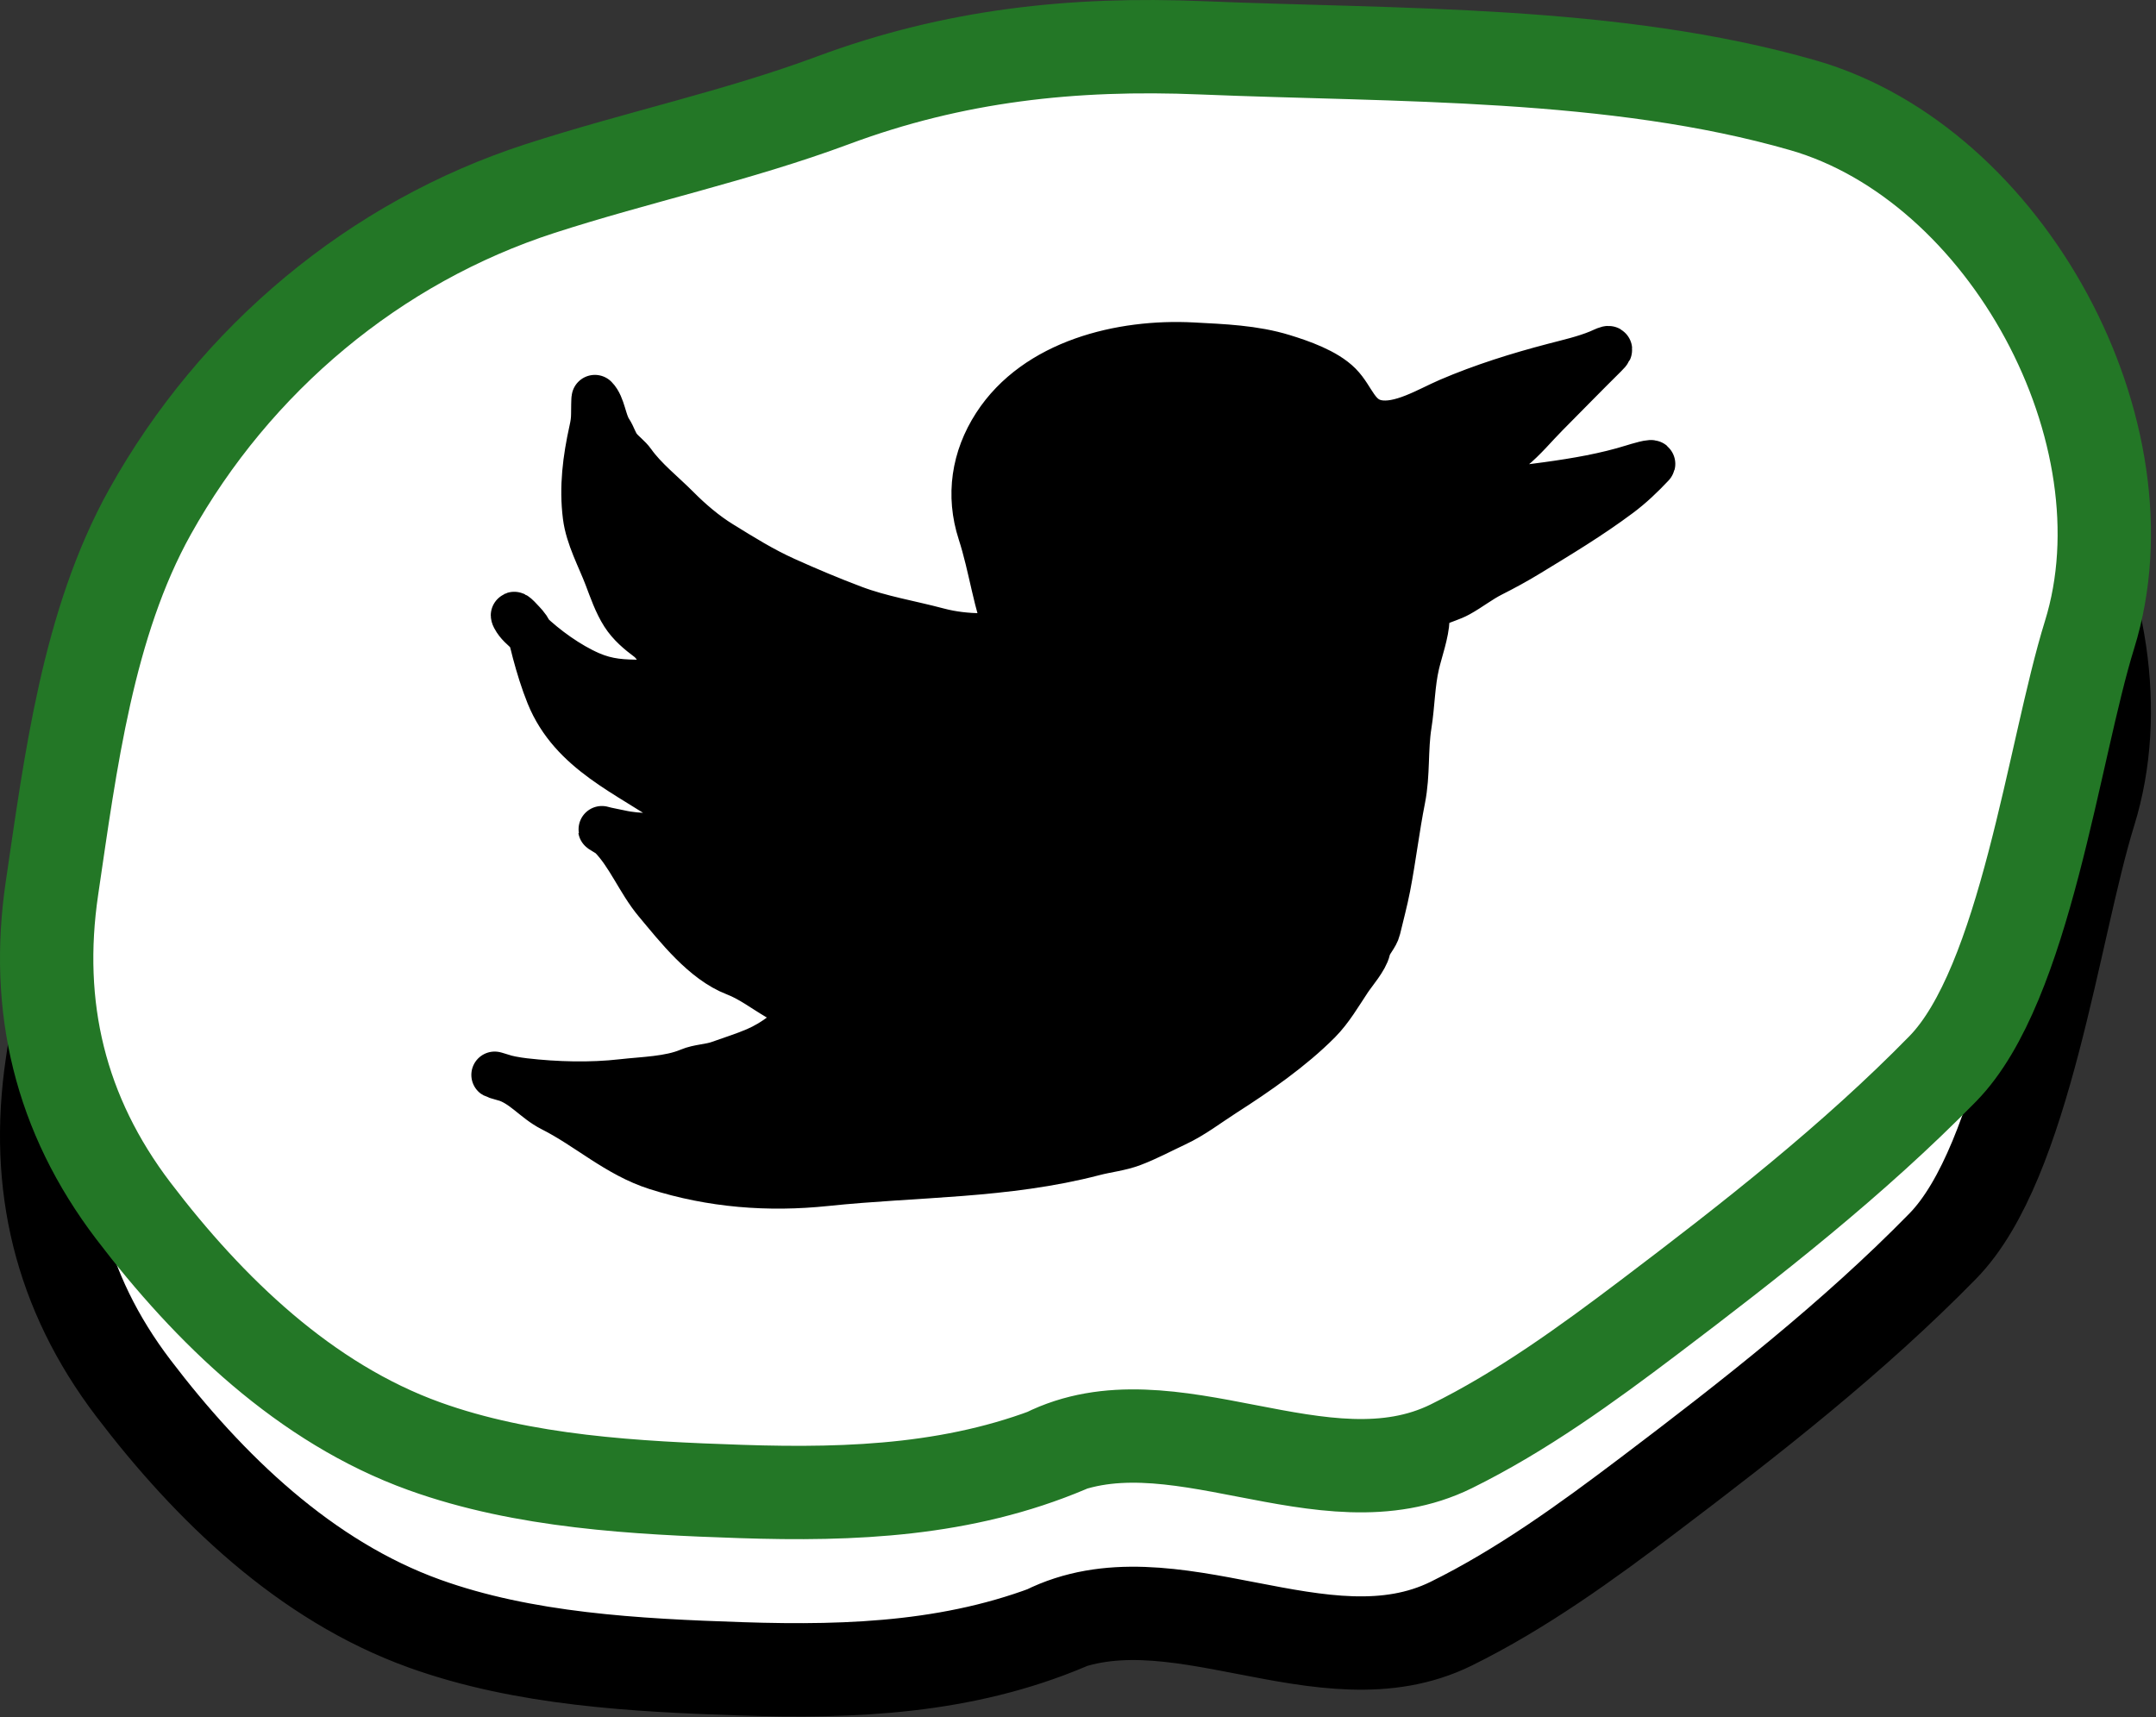 <svg width="231" height="184" viewBox="0 0 231 184" fill="none" xmlns="http://www.w3.org/2000/svg">
<rect x="0" y="0" width="231" height="184" fill="#333333" stroke="none"/>
<path d="M79.388 178.805C90.549 179.178 101.507 178.771 112 174.902C125.382 168.211 141.758 180.739 155.5 173.962C163.051 170.238 169.997 165.198 176.695 160.129C187.568 151.901 198.599 143.281 208.159 133.509C217 124.471 220.02 99.448 223.88 87.011C230.603 65.346 215.016 36.569 193.191 30.284C172.934 24.45 149.612 24.992 128.753 24.122C114.929 23.547 102.196 24.933 89.268 29.741C78.975 33.57 68.323 35.815 57.882 39.196C40.164 44.932 25.198 57.464 16.073 73.837C9.406 85.798 7.554 100.726 5.572 114.135C3.687 126.884 6.425 138.399 14.29 148.737C22.406 159.403 32.712 169.365 45.483 173.962C56.141 177.799 68.137 178.43 79.388 178.805Z" fill="white"/>
<path d="M114.377 173.962C103.166 178.705 91.394 179.206 79.388 178.805C68.137 178.43 56.141 177.799 45.483 173.962C32.712 169.365 22.406 159.403 14.29 148.737C6.425 138.399 3.687 126.884 5.572 114.135C7.554 100.726 9.406 85.798 16.073 73.837C25.198 57.464 40.164 44.932 57.882 39.196C68.323 35.815 78.975 33.57 89.268 29.741C102.196 24.933 114.929 23.547 128.753 24.122C149.612 24.992 172.934 24.45 193.191 30.284C215.016 36.569 230.603 65.346 223.88 87.011C220.02 99.448 217 124.471 208.159 133.509C198.599 143.281 187.568 151.901 176.695 160.129C169.997 165.198 163.051 170.238 155.5 173.962C141.758 180.739 125.382 168.211 112 174.902" stroke="black" stroke-width="10" stroke-linecap="round"/>
<path d="M79.388 159.805C90.549 160.178 101.507 159.771 112 155.902C125.382 149.211 141.758 161.739 155.5 154.962C163.051 151.238 169.997 146.198 176.695 141.129C187.568 132.901 198.599 124.281 208.159 114.509C217 105.471 220.02 80.448 223.88 68.011C230.603 46.346 215.016 17.569 193.191 11.284C172.934 5.449 149.612 5.992 128.753 5.123C114.929 4.547 102.196 5.933 89.268 10.741C78.975 14.57 68.323 16.815 57.882 20.196C40.164 25.932 25.198 38.464 16.073 54.837C9.406 66.798 7.554 81.726 5.572 95.135C3.687 107.884 6.425 119.399 14.29 129.737C22.406 140.403 32.712 150.365 45.483 154.962C56.141 158.799 68.137 159.43 79.388 159.805Z" fill="white"/>
<path d="M114.377 154.962C103.166 159.705 91.394 160.206 79.388 159.805C68.137 159.43 56.141 158.799 45.483 154.962C32.712 150.365 22.406 140.403 14.29 129.737C6.425 119.399 3.687 107.884 5.572 95.135C7.554 81.726 9.406 66.798 16.073 54.837C25.198 38.464 40.164 25.932 57.882 20.196C68.323 16.815 78.975 14.57 89.268 10.741C102.196 5.933 114.929 4.547 128.753 5.123C149.612 5.992 172.934 5.449 193.191 11.284C215.016 17.569 230.603 46.346 223.88 68.011C220.02 80.448 217 105.471 208.159 114.509C198.599 124.281 187.568 132.901 176.695 141.129C169.997 146.198 163.051 151.238 155.5 154.962C141.758 161.739 125.382 149.211 112 155.902" stroke="#237726" stroke-width="10" stroke-linecap="round"/>
<path d="M100.479 67.613C103.126 68.32 105.565 68.243 108.161 68.198C106.725 64.579 106.291 60.694 105.104 57.041C103.816 53.073 104.43 49.087 106.684 45.598C111.045 38.846 120.135 36.641 127.781 37.046C131.022 37.218 134.349 37.335 137.471 38.297C139.353 38.876 142.018 39.796 143.463 41.252C144.906 42.706 145.266 44.877 147.525 45.332C150.02 45.835 153.054 43.938 155.247 42.996C158.866 41.441 162.675 40.252 166.479 39.257C168.057 38.844 169.78 38.453 171.292 37.83C171.978 37.547 172.953 36.995 171.944 37.994C169.831 40.086 167.754 42.215 165.626 44.36C164.381 45.614 163.298 46.96 161.928 48.073C160.484 49.247 159.071 50.321 157.779 51.673C157.233 52.245 156.181 53.085 155.207 53.503C155.675 53.428 156.167 53.352 156.45 53.303C162.551 52.227 169.057 51.966 175.003 50.107C175.288 50.018 177.314 49.387 176.958 49.766C175.865 50.928 174.736 52.01 173.461 52.961C170.287 55.33 167.073 57.255 163.696 59.315C162.436 60.083 161.1 60.812 159.785 61.475C158.528 62.108 157.487 62.951 156.25 63.635C154.737 64.471 152.883 64.45 152.815 66.312C152.759 67.831 152.087 69.649 151.737 71.137C151.237 73.263 151.241 75.492 150.897 77.642C150.475 80.279 150.748 82.927 150.22 85.587C149.599 88.716 149.232 91.877 148.628 95.01C148.337 96.516 147.928 98.019 147.575 99.507C147.386 100.304 146.666 100.893 146.484 101.717C146.265 102.713 145.017 104.135 144.466 104.963C143.477 106.449 142.515 108.116 141.257 109.384C138.354 112.31 134.611 114.902 131.153 117.114C129.405 118.233 127.803 119.492 125.913 120.373C124.398 121.08 122.863 121.908 121.3 122.495C119.982 122.991 118.569 123.126 117.214 123.48C107.765 125.952 98.141 125.715 88.507 126.726C82.354 127.372 76.266 126.902 70.356 125.021C66.159 123.686 63.022 120.707 59.174 118.769C57.358 117.854 56.175 116.191 54.22 115.538C53.917 115.466 53.625 115.385 53.358 115.295C52.376 114.966 53.693 115.381 54.009 115.472C54.081 115.493 54.151 115.515 54.22 115.538C54.879 115.694 55.586 115.807 56.191 115.876C59.607 116.269 63.273 116.37 66.695 115.977C68.935 115.72 71.735 115.683 73.841 114.79C74.869 114.354 76.046 114.377 77.1 113.994C78.4 113.523 79.742 113.115 81.011 112.567C82.976 111.718 84.971 110.253 86.138 108.424C86.367 108.065 86.716 107.742 86.702 107.742H85.461C84.799 107.742 83.903 107.146 83.368 106.833C81.848 105.943 80.452 104.857 78.792 104.218C75.429 102.922 72.63 99.307 70.343 96.576C68.559 94.446 67.421 91.497 65.492 89.553C65.26 89.319 64.188 88.772 64.489 88.859C65.11 89.037 65.764 89.13 66.395 89.275C68.485 89.757 70.831 89.611 72.938 89.553C73.448 89.54 76.991 89.02 76.097 88.594C74.755 87.953 73.607 87.247 72.374 86.383C67.403 82.898 61.324 80.557 58.848 74.434C58.265 72.992 57.768 71.376 57.369 69.874C57.187 69.189 57.064 68.531 56.8 67.929C56.746 67.879 56.694 67.828 56.642 67.778C56.092 67.244 55.533 66.844 55.163 66.136C54.747 65.339 56.084 66.852 56.241 67.032C56.485 67.313 56.661 67.614 56.8 67.929C58.56 69.6 60.98 71.315 63.185 72.274C65.126 73.118 66.746 73.184 68.826 73.184C69.87 73.184 71.53 72.879 72.487 72.451C72.95 72.244 73.315 72.304 72.825 71.921C72.305 71.512 71.814 71.18 71.359 70.67C70.775 70.016 70.184 68.917 69.503 68.409C68.503 67.662 67.541 66.861 66.858 65.794C66.092 64.597 65.596 63.143 65.091 61.816C64.3 59.738 63.078 57.521 62.797 55.298C62.403 52.186 62.793 49.184 63.461 46.153C63.607 45.492 63.687 45.014 63.687 44.309C63.687 44.004 63.702 42.632 63.737 42.667C64.535 43.471 64.617 45.197 65.266 46.179C65.666 46.783 65.82 47.48 66.282 48.048C66.728 48.597 67.337 49.009 67.748 49.589C69.036 51.405 70.971 52.912 72.537 54.49C73.937 55.901 75.535 57.263 77.225 58.304C79.528 59.722 81.615 61.036 84.095 62.157C86.534 63.258 88.933 64.266 91.441 65.213C94.348 66.312 97.484 66.814 100.479 67.613Z" fill="black"/>
<path d="M109.717 68.182C106.518 68.182 103.648 68.459 100.479 67.613C97.484 66.814 94.348 66.312 91.441 65.213C88.933 64.266 86.534 63.258 84.095 62.157C81.615 61.036 79.528 59.722 77.225 58.304C75.535 57.263 73.937 55.901 72.537 54.49C70.971 52.912 69.036 51.405 67.748 49.589C67.337 49.009 66.728 48.597 66.282 48.048C65.82 47.48 65.666 46.783 65.266 46.179C64.617 45.197 64.535 43.471 63.737 42.667C63.702 42.632 63.687 44.004 63.687 44.309C63.687 45.014 63.607 45.492 63.461 46.153C62.793 49.184 62.403 52.186 62.797 55.298C63.078 57.521 64.3 59.738 65.091 61.816C65.596 63.143 66.092 64.597 66.858 65.794C67.541 66.861 68.503 67.662 69.503 68.409C70.184 68.917 70.775 70.016 71.359 70.67C71.814 71.18 72.305 71.512 72.825 71.921C73.315 72.304 72.95 72.244 72.487 72.451C71.53 72.879 69.87 73.184 68.826 73.184C66.746 73.184 65.126 73.118 63.185 72.274C60.914 71.286 58.413 69.496 56.642 67.778C56.092 67.244 55.533 66.844 55.163 66.136C54.747 65.339 56.084 66.852 56.241 67.032C56.95 67.85 57.092 68.831 57.369 69.874C57.768 71.376 58.265 72.992 58.848 74.434C61.324 80.557 67.403 82.898 72.374 86.383C73.607 87.247 74.755 87.953 76.097 88.594C76.991 89.02 73.448 89.54 72.938 89.553C70.831 89.611 68.485 89.757 66.395 89.275C65.764 89.13 65.11 89.037 64.489 88.859C64.188 88.772 65.26 89.319 65.492 89.553C67.421 91.497 68.559 94.446 70.343 96.576C72.63 99.307 75.429 102.922 78.792 104.218C80.452 104.857 81.848 105.943 83.368 106.833C83.903 107.146 84.799 107.742 85.461 107.742C85.875 107.742 86.288 107.742 86.702 107.742C86.716 107.742 86.367 108.065 86.138 108.424C84.971 110.253 82.976 111.718 81.011 112.567C79.742 113.115 78.4 113.523 77.1 113.994C76.046 114.377 74.869 114.354 73.841 114.79C71.735 115.683 68.935 115.72 66.695 115.977C63.273 116.37 59.607 116.269 56.191 115.876C55.308 115.775 54.206 115.58 53.358 115.295C52.376 114.966 53.693 115.381 54.009 115.472C56.092 116.072 57.293 117.821 59.174 118.769C63.022 120.707 66.159 123.686 70.356 125.021C76.266 126.902 82.354 127.372 88.507 126.726C98.141 125.715 107.765 125.952 117.214 123.48C118.569 123.126 119.982 122.991 121.3 122.495C122.863 121.908 124.398 121.08 125.913 120.373C127.803 119.492 129.405 118.233 131.153 117.114C134.611 114.902 138.354 112.31 141.257 109.384C142.515 108.116 143.477 106.449 144.466 104.963C145.017 104.135 146.265 102.713 146.484 101.717C146.666 100.893 147.386 100.304 147.575 99.507C147.928 98.019 148.337 96.516 148.628 95.01C149.232 91.877 149.599 88.716 150.22 85.587C150.748 82.927 150.475 80.279 150.897 77.642C151.241 75.492 151.237 73.263 151.737 71.137C152.087 69.649 152.759 67.831 152.815 66.312C152.883 64.45 154.737 64.471 156.25 63.635C157.487 62.951 158.528 62.108 159.785 61.475C161.1 60.812 162.436 60.083 163.696 59.315C167.073 57.255 170.287 55.33 173.461 52.961C174.736 52.01 175.865 50.928 176.958 49.766C177.314 49.387 175.288 50.018 175.003 50.107C169.057 51.966 162.551 52.227 156.45 53.303C155.686 53.437 153.393 53.757 154.169 53.757C155.316 53.757 157.027 52.46 157.779 51.673C159.071 50.321 160.484 49.247 161.928 48.073C163.298 46.96 164.381 45.614 165.626 44.36C167.754 42.215 169.831 40.086 171.944 37.994C172.953 36.995 171.978 37.547 171.292 37.83C169.78 38.453 168.057 38.844 166.479 39.257C162.675 40.252 158.866 41.441 155.247 42.996C153.054 43.938 150.02 45.835 147.525 45.332C145.266 44.877 144.906 42.706 143.463 41.252C142.018 39.796 139.353 38.876 137.471 38.297C134.349 37.335 131.022 37.218 127.781 37.046C120.135 36.641 111.045 38.846 106.684 45.598C104.43 49.087 103.816 53.073 105.104 57.041C106.308 60.748 106.738 64.694 108.226 68.359C108.389 68.761 109.351 67.997 109.717 68.182Z" stroke="black" stroke-width="5" stroke-linecap="round"/>
</svg>
